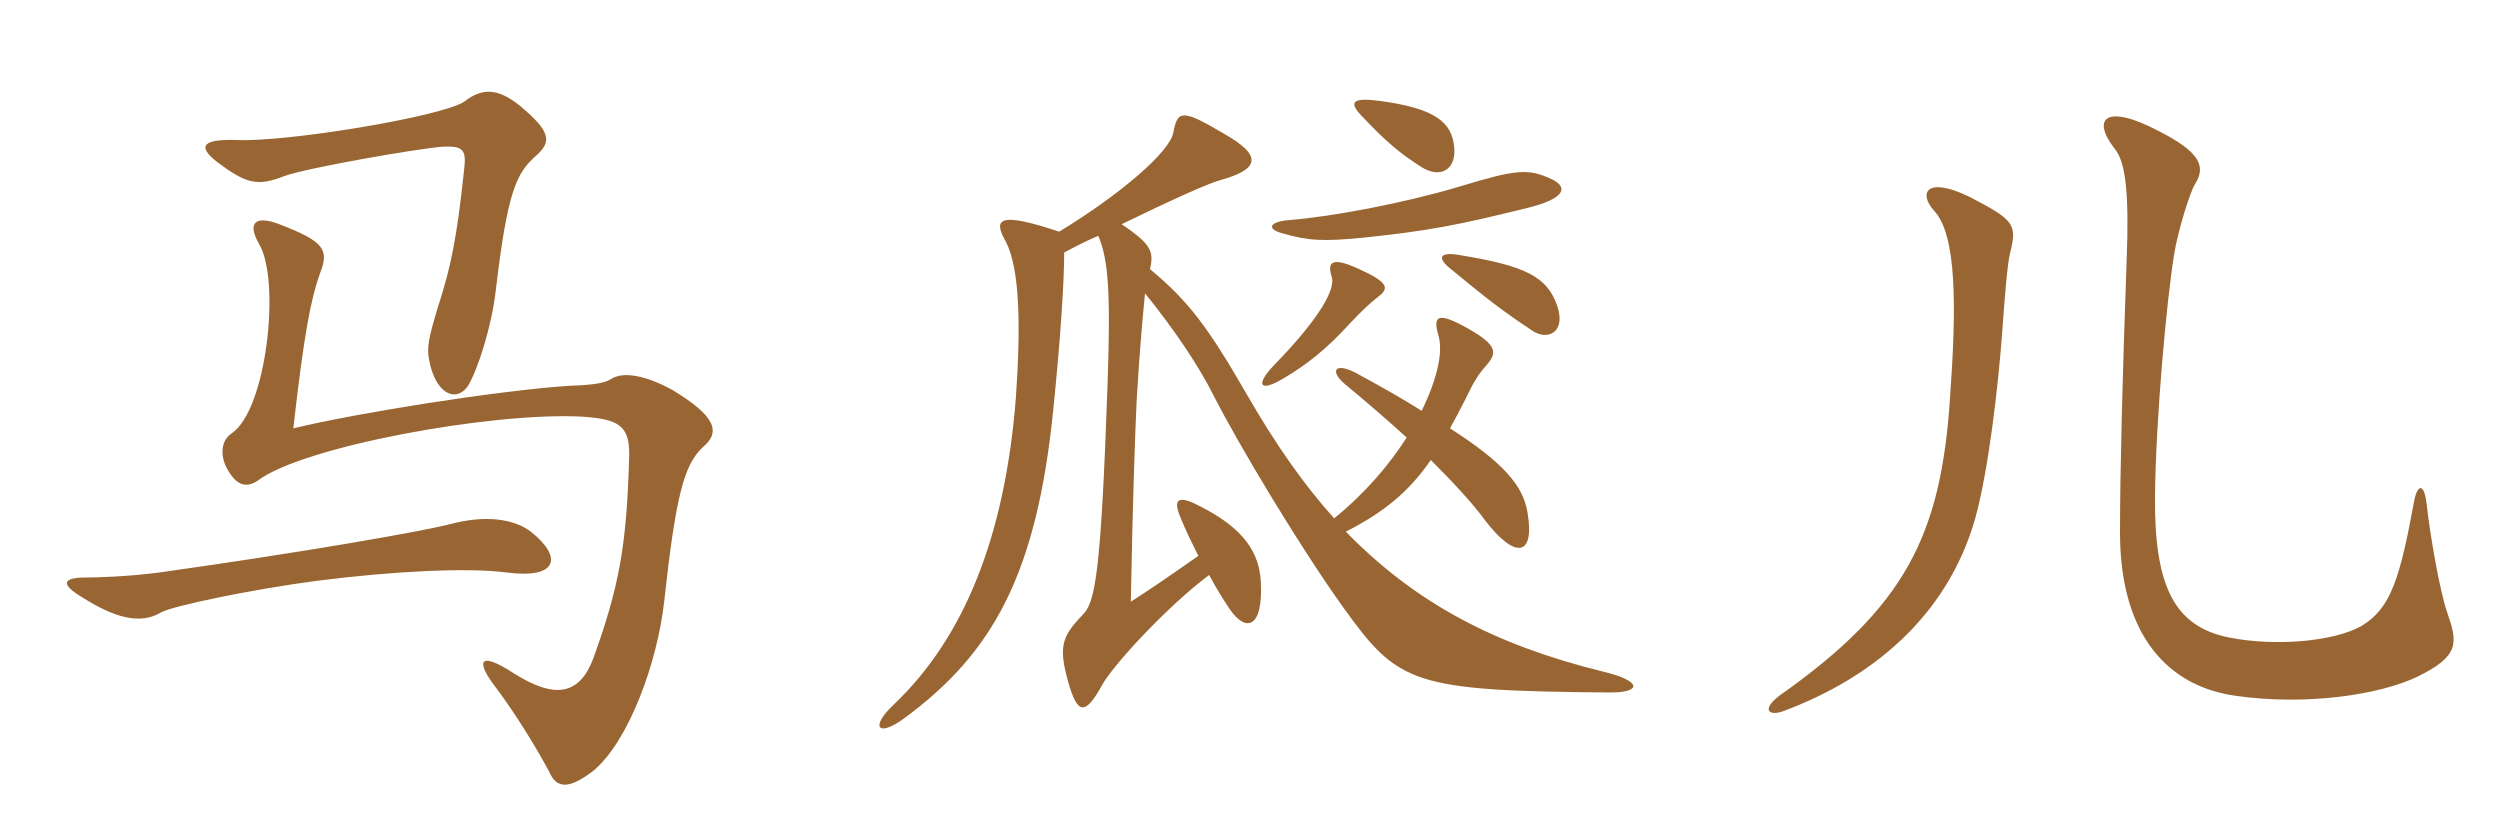 <svg xmlns="http://www.w3.org/2000/svg" xmlns:xlink="http://www.w3.org/1999/xlink" width="450" height="150"><path fill="#996633" padding="10" d="M96.30 28.20C99.45 25.50 99.15 23.70 93.60 19.05C89.85 16.05 87 15.60 83.55 18.30C79.50 21 51.45 25.65 42.45 25.20C36.90 25.05 35.25 26.10 39 29.10C44.40 33.15 46.35 33.60 51.30 31.65C55.65 30.15 74.55 26.85 79.65 26.40C83.25 26.25 84 26.85 83.55 30.45C82.20 43.20 81.15 48 78.90 55.05C77.10 60.90 76.80 62.70 77.25 64.80C78.30 70.65 81.90 72.60 84.15 69.60C85.95 66.75 88.50 58.80 89.25 52.20C91.35 34.35 93 31.20 96.30 28.20ZM126.45 80.55C129.90 77.70 128.70 74.85 121.05 70.20C116.40 67.65 112.20 66.75 109.95 68.25C108.75 69 106.65 69.30 102.30 69.45C89.40 70.35 64.65 74.25 52.80 77.10C54.75 59.85 55.95 53.85 57.60 49.20C59.25 45 58.50 43.50 50.25 40.35C46.35 38.85 44.25 39.75 46.65 43.95C50.55 50.55 48 73.80 41.70 78C39.45 79.50 39.75 82.65 41.10 84.75C42.60 87.30 44.25 87.90 46.35 86.55C54.30 80.40 88.65 74.10 104.85 75C111.45 75.45 113.40 76.65 113.25 82.20C112.80 98.25 111.45 105.60 106.80 118.50C104.25 125.25 99.75 125.85 92.25 121.05C86.70 117.45 85.50 118.65 88.80 123.15C92.70 128.25 96.60 134.70 98.85 138.90C100.20 142.05 102.45 142.05 106.80 138.75C113.25 133.35 118.35 119.10 119.55 108.30C121.65 89.10 123.15 83.70 126.45 80.55ZM95.55 95.70C92.40 93.30 87.15 92.70 81 94.35C75.75 95.70 54.30 99.45 28.65 103.05C22.95 103.80 17.40 103.95 15.45 103.95C11.25 103.95 10.80 105.15 14.85 107.55C20.55 111.15 25.20 112.50 28.95 110.25C31.05 109.05 45.60 106.05 57 104.55C71.10 102.75 84.45 102.15 91.20 103.05C100.35 104.25 101.40 100.35 95.55 95.70ZM248.10 53.40C250.05 51.90 250.05 50.85 244.35 48.30C240 46.35 238.80 46.95 239.70 49.80C240.60 52.50 236.10 58.80 229.35 65.70C225.90 69.30 226.65 70.80 231.30 67.95C235.05 65.70 238.65 63 243 58.20C245.10 55.95 246.90 54.30 248.10 53.40ZM280.35 55.20C278.55 49.80 274.65 47.85 262.65 45.90C259.20 45.30 258.60 46.35 261 48.30C267.90 54 270.45 55.95 275.85 59.55C278.55 61.35 281.85 59.85 280.35 55.20ZM279.30 32.25C275.10 30.30 273 30.45 262.65 33.60C252.60 36.60 239.70 39 232.20 39.60C228.30 39.90 228 41.25 230.85 42C235.50 43.35 238.20 43.50 245.70 42.75C257.10 41.55 262.50 40.50 274.65 37.50C282.15 35.70 282.15 33.60 279.30 32.25ZM261.75 26.40C261.30 22.05 258.45 19.50 248.25 18.15C243.60 17.55 242.70 18.30 244.95 20.70C249.45 25.50 252 27.60 255.75 30C259.20 32.25 262.20 30.60 261.75 26.40ZM190.65 41.70C179.85 38.10 178.65 39.30 181.05 43.50C183.60 48.45 183.75 58.80 182.85 71.70C180.90 96.30 173.70 114.60 160.95 126.75C156.45 130.95 158.10 132.75 162.75 129.30C178.65 117.60 186.60 103.50 189.60 73.65C190.95 60.30 191.55 50.70 191.55 45.45C194.10 44.10 195.90 43.20 197.70 42.45C199.50 46.80 199.95 52.35 199.35 69.45C198.15 103.80 197.10 108.45 194.85 110.70C191.10 114.60 190.50 116.40 192.30 122.85C193.95 128.55 195.30 128.85 198.30 123.45C200.10 120 210 109.20 217.65 103.50C219 106.05 220.35 108.15 221.25 109.50C224.25 114 227.40 113.10 226.95 104.70C226.65 99.60 224.10 95.25 216.15 91.20C211.95 88.95 211.05 89.85 212.55 93.30C213.45 95.55 214.65 97.95 215.70 100.05C210.60 103.65 206.40 106.50 203.55 108.30C203.85 91.50 204.30 78.45 204.60 72C205.20 61.80 205.80 56.10 206.10 52.80C211.35 59.25 215.85 66 218.40 71.10C223.05 80.25 234.15 98.70 241.80 109.35C251.70 123.15 254.25 124.35 289.80 124.65C295.65 124.65 295.50 122.55 288.60 120.90C269.10 116.10 254.85 108.60 242.25 95.70C249 92.25 253.50 88.65 257.55 82.80C261.60 86.85 265.20 90.75 267.15 93.45C272.85 100.95 276.30 100.05 274.95 92.25C274.20 87.45 270.60 83.25 261 77.10C261.90 75.45 262.80 73.80 263.70 72C265.20 68.85 266.10 67.35 267.60 65.70C269.55 63.45 269.40 62.10 264.45 59.25C258.90 56.10 257.85 56.70 258.90 60.30C259.80 63.30 258.75 68.10 255.90 73.95C252.60 71.85 249.15 69.90 244.20 67.20C240.30 65.10 239.25 66.75 242.10 69.15C246.45 72.75 250.05 75.90 253.20 78.75C250.05 83.70 245.70 88.80 240.15 93.30C234.60 87.15 229.50 79.80 224.40 70.95C217.50 58.95 213.90 54.15 207 48.45C207.75 45.15 207.15 43.95 201.90 40.35C211.50 35.70 217.50 33 219.75 32.40C226.65 30.45 227.40 28.05 220.20 24C212.85 19.65 211.95 19.80 211.20 23.85C210.60 27.30 201.75 34.95 190.65 41.70ZM440.55 110.40C439.20 106.65 437.40 96.30 436.80 90.75C436.35 86.85 435.15 87.15 434.55 90.15C432 104.10 430.35 109.50 425.10 112.65C420.15 115.50 409.50 116.40 401.25 114.75C391.35 112.80 387.75 105.45 387.90 89.25C388.05 75.30 390 54 391.35 45.75C391.95 41.85 394.20 34.50 395.10 33.15C397.20 29.85 395.85 27.30 388.50 23.55C379.05 18.60 376.35 21.30 380.70 26.85C382.65 29.25 383.25 34.95 382.80 46.80C382.05 67.35 381.60 85.05 381.60 95.85C381.60 114.60 390.45 123.60 402.45 125.25C415.05 127.05 428.25 125.10 435.15 121.80C442.80 118.05 442.35 115.65 440.55 110.40ZM361.80 45.60C363.15 40.35 362.55 39.60 354.45 35.40C346.65 31.65 345.30 34.80 348.15 37.95C352.20 42.30 352.20 54.90 351 71.70C349.35 96.30 343.05 109.20 320.25 125.25C316.95 127.80 318.45 129 321.15 127.95C336.75 122.10 350.40 111.15 355.50 93.45C357.90 84.90 359.70 69.60 360.45 59.10C360.75 54.60 361.35 47.25 361.80 45.60Z"/></svg>
